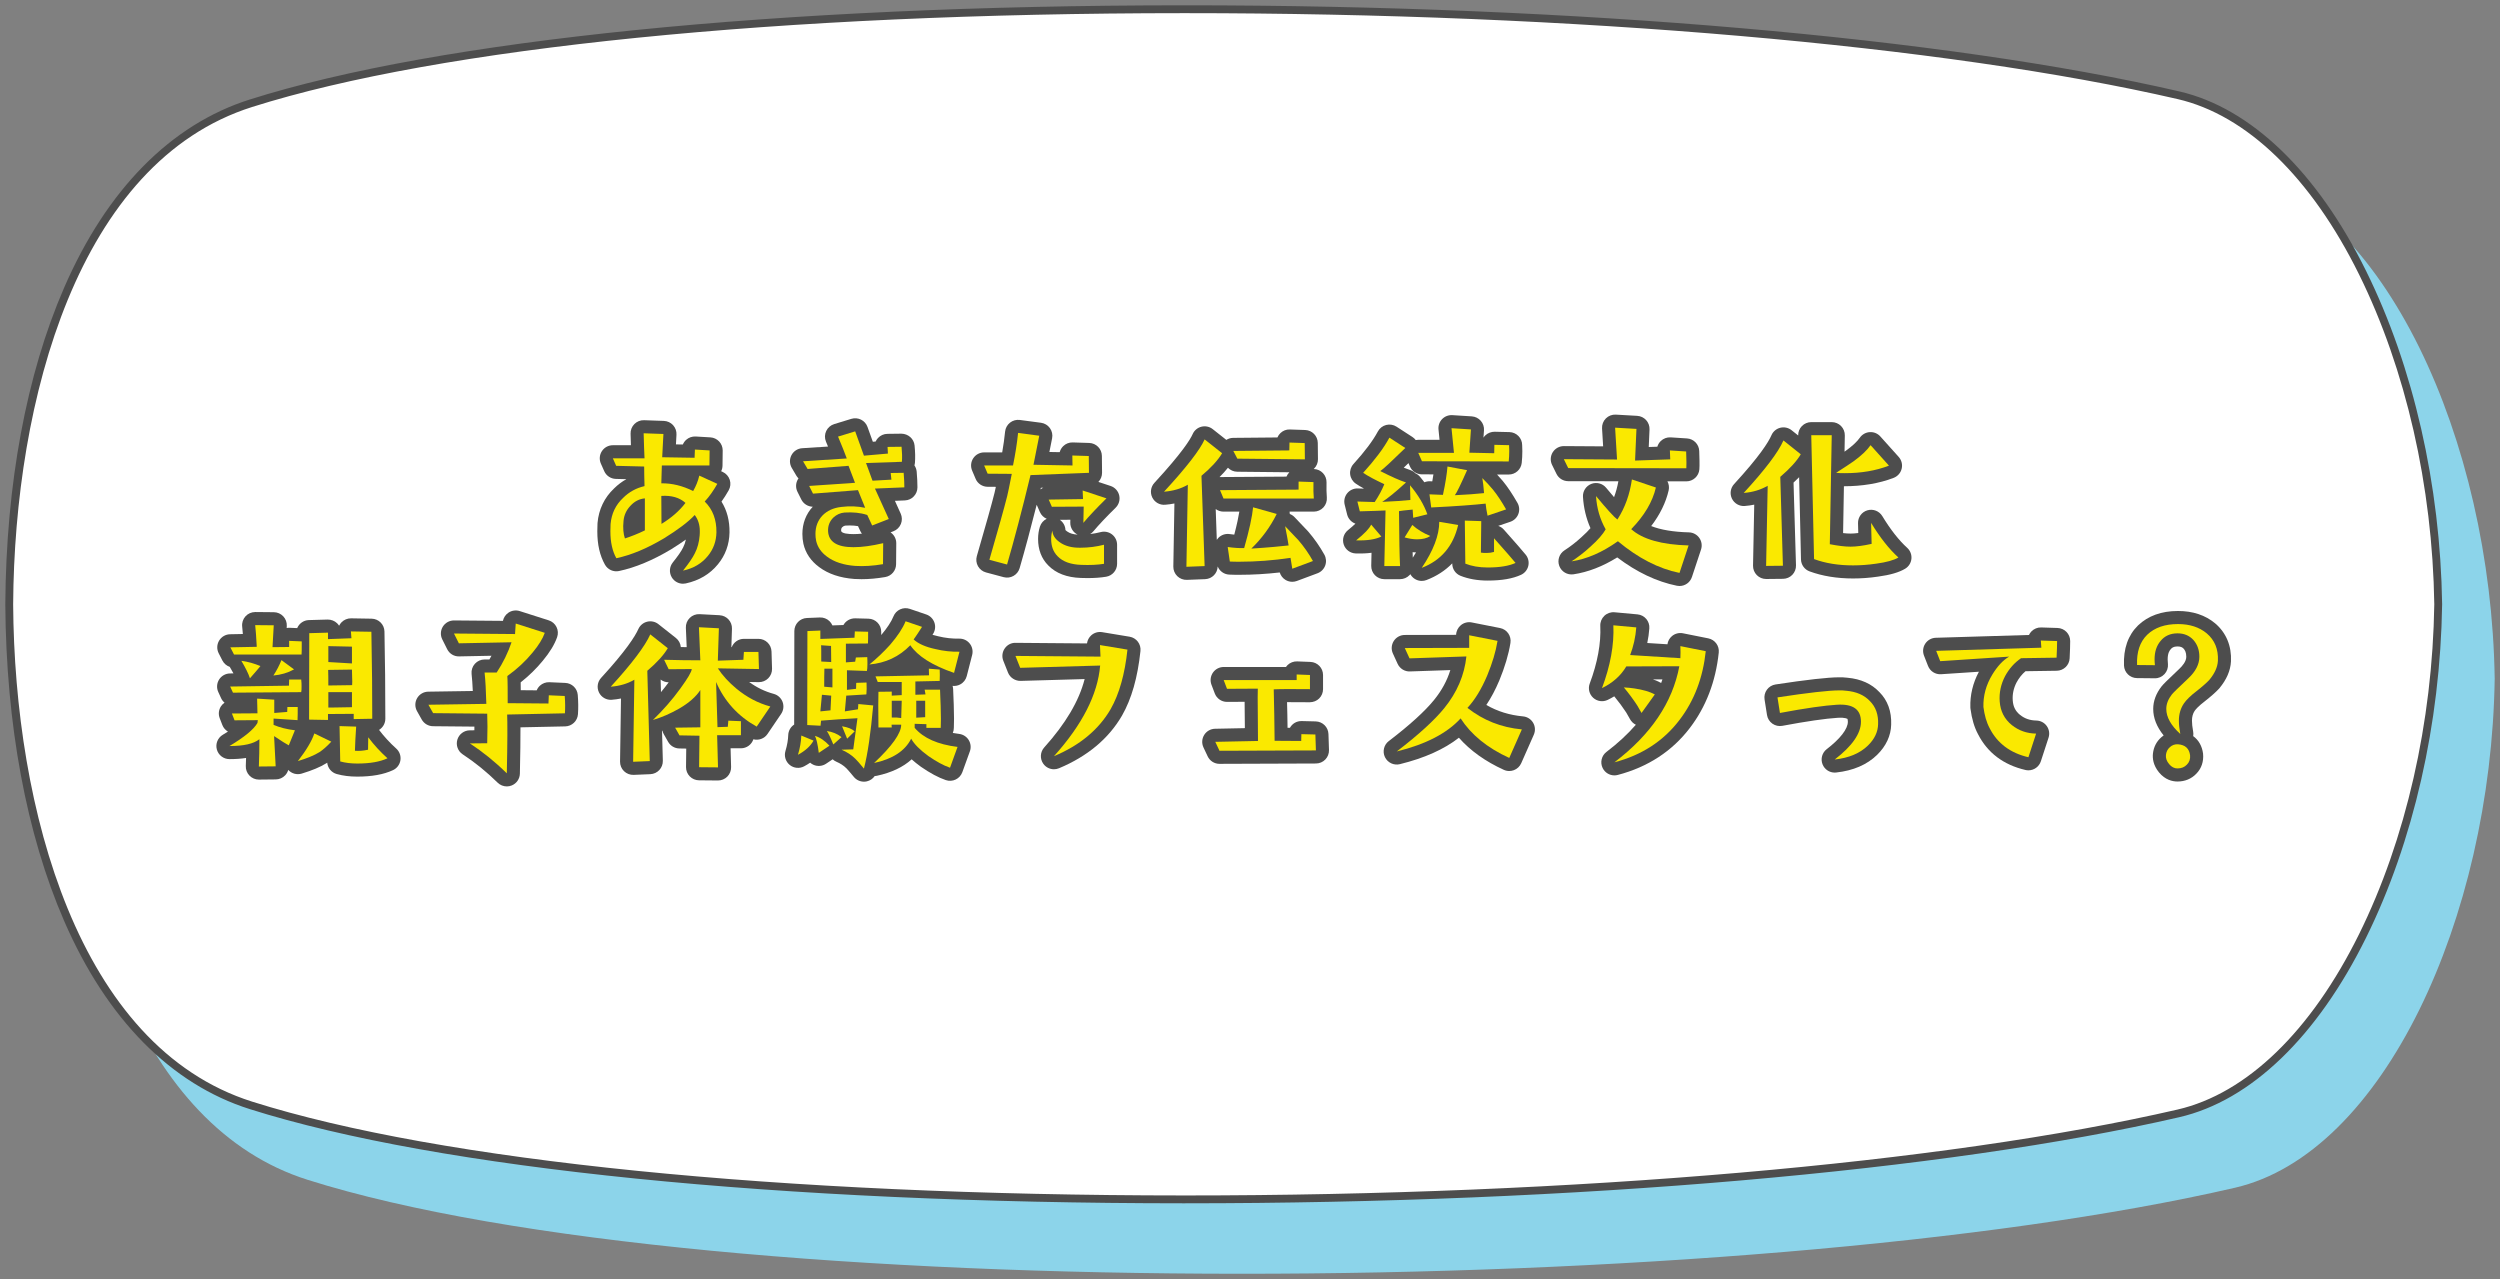 <?xml version="1.0" encoding="UTF-8"?> <svg xmlns="http://www.w3.org/2000/svg" id="_レイヤー_1" data-name="レイヤー_1" version="1.1" viewBox="0 0 860 440"><rect x="0" y="0" width="860" height="440" fill="#808080" stroke="none"/><path d="M22.607,233.469c.491,77.421,25.439,154.117,83.162,172.369,138.845,43.903,495.711,41.413,663.047,2.748,51.032-11.792,88.127-92.687,89.359-175.117-1.232-82.43-38.327-163.325-89.359-175.117C601.48,19.687,244.614,17.198,105.769,61.1,48.045,79.352,23.098,156.048,22.607,233.469Z" fill="#8cd4ea"></path><g><path d="M3.175,207.881c.491,77.421,25.439,154.117,83.162,172.369,138.845,43.903,495.711,41.413,663.047,2.748,51.032-11.792,88.127-92.687,89.359-175.117-1.232-82.43-38.327-163.325-89.359-175.117C582.048-5.901,225.182-8.391,86.337,35.512,28.614,53.764,3.667,130.46,3.175,207.881Z" fill="#fff"></path><path d="M407.789,413.937h-.613c-139.149-.035-256.239-11.845-321.247-32.4-27.124-8.577-49.211-30.965-63.874-64.746C9.083,286.905,2.088,249.247,1.825,207.89v-.018c.263-41.357,7.258-79.015,20.23-108.902,14.663-33.78,36.75-56.169,63.874-64.745C150.937,13.67,268.027,1.861,407.176,1.825c.205-.001.413-.001.617-.001,133.822,0,261.592,11.069,341.894,29.623,24.562,5.676,47.384,27.619,64.261,61.787,16.246,32.891,25.531,73.599,26.145,114.626-.614,41.067-9.898,81.775-26.145,114.665-16.877,34.169-39.699,56.111-64.261,61.787-80.303,18.555-208.076,29.623-341.898,29.623ZM4.525,207.881c.448,70.28,22.283,152.13,82.219,171.082,64.755,20.476,181.548,32.239,320.433,32.274.204.001.41.001.614.001,133.628,0,261.174-11.043,341.289-29.555,23.758-5.49,45.937-26.923,62.448-60.352,16.072-32.539,25.258-72.836,25.866-113.47-.608-40.594-9.793-80.891-25.866-113.43-16.511-33.429-38.69-54.862-62.448-60.352-80.11-18.51-207.667-29.554-341.287-29.554h-.616c-138.884.036-255.678,11.799-320.433,32.274C26.808,55.751,4.973,137.6,4.525,207.881Z" fill="#4d4d4d"></path></g><path d="M212.954,196.429c5.58-1.182,11.572-3.673,17.873-7.441,1.903-1.181,3.608-2.308,5.123-3.39-.204.981-.517,1.885-.954,2.731-.585,1.215-1.748,2.903-3.554,5.161-1.19,1.487-1.314,3.562-.312,5.181.832,1.343,2.291,2.13,3.826,2.13.315,0,.634-.033.952-.102,4.594-.995,8.323-3.22,11.073-6.599,2.555-3.111,3.891-6.776,3.973-10.92.056-4.059-.869-7.617-2.757-10.625.838-1.163,1.651-2.445,2.471-3.888.624-1.098.757-2.407.369-3.609-.39-1.201-1.264-2.184-2.414-2.708l-.536-.245c.293-.598.459-1.271.459-1.982,0-.809.015-1.632.029-2.462.016-.899.032-1.807.032-2.714,0-2.381-1.856-4.351-4.232-4.492l-5.057-.301c-1.204-.067-2.388.344-3.284,1.152-.497.449-.882.998-1.135,1.603l-2.373-.038c.065-1.26.122-2.362.179-3.311.073-1.211-.344-2.4-1.16-3.297-.816-.898-1.96-1.429-3.171-1.471l-6.801-.241c-1.27-.046-2.454.431-3.337,1.31-.882.88-1.361,2.086-1.32,3.332l.092,3.053c.009.312.018.616.026.911h-6.217c-1.522,0-2.941.769-3.772,2.045-.829,1.276-.96,2.884-.343,4.276l1.145,2.588c.705,1.592,2.263,2.635,4.002,2.678l3.623.091c-1.537.855-2.95,1.919-4.228,3.188-3.33,3.124-5.298,7.233-5.694,11.887-.01.127-.016.253-.016.381,0,.41-.015.792-.028,1.161-.016.446-.031.877-.031,1.307,0,4.572.857,8.324,2.619,11.47.964,1.719,2.927,2.614,4.859,2.203Z" fill="#4d4d4d"></path><path d="M273.938,163.616c.208.352.459.668.744.944-.085.119-.164.243-.237.371-.747,1.306-.791,2.899-.119,4.245l1.324,2.649c.754,1.507,2.279,2.457,3.94,2.487-.007.008-.015.015-.022.023-2.322,2.501-3.549,5.725-3.549,9.322,0,1.184.111,2.28.353,3.411.735,3.214,2.571,5.919,5.42,8.014,3.122,2.342,7.179,3.714,12.11,4.082.801.05,1.617.075,2.448.075,2.6,0,5.338-.246,8.169-.734,2.144-.37,3.716-2.221,3.735-4.397l.061-7.223c.012-1.381-.611-2.69-1.689-3.552-.089-.071-.18-.138-.274-.202l1.021-.398c1.15-.448,2.065-1.349,2.533-2.492.467-1.143.444-2.427-.065-3.552l-.875-1.938c-.377-.835-.747-1.658-1.113-2.467l3.432-.143c2.41-.1,4.312-2.084,4.312-4.496,0-1.562-.086-3.371-.256-5.377-.067-.799-.341-1.534-.766-2.155.085-.292.142-.598.166-.912.133-1.746.092-3.695-.127-5.957-.227-2.327-2.193-4.02-4.537-4.064l-4.816.061c-1.225.016-2.391.53-3.227,1.425-.34.361-.612.773-.813,1.215l-.968.085-1.835-5.106c-.813-2.26-3.259-3.481-5.552-2.78l-5.899,1.805c-1.213.371-2.213,1.238-2.754,2.385s-.571,2.47-.085,3.642c.245.592.48,1.16.706,1.704l-8.877.568c-1.562.1-2.959,1.003-3.691,2.387-.731,1.383-.691,3.047.105,4.394l1.566,2.648ZM289.351,182.551c-.021-.675.141-.959.398-1.218.343-.324.715-.498,1.044-.527.513-.032,1.008-.048,1.484-.048,1.04,0,1.997.077,2.881.231l.785,1.683c.154.329.341.631.558.903-1.036.106-2.005.159-2.919.159-1.559,0-4.182-.163-4.232-1.183Z" fill="#4d4d4d"></path><path d="M335.607,164.711c.702,1.651,2.316,2.727,4.109,2.74l2.859.021c-.196.962-.354,1.694-.45,2.033-.962,3.85-2.9,10.78-6.098,21.811-.335,1.162-.19,2.41.403,3.464.595,1.053,1.588,1.824,2.757,2.136l6.079,1.626c2.366.633,4.803-.742,5.486-3.094,1.878-6.481,3.844-13.791,5.867-21.82.006.014.012.027.018.041l1.083,2.468c.467,1.066,1.315,1.885,2.344,2.327-1.087.526-1.953,1.484-2.335,2.706-.423,1.348-.628,2.733-.628,4.235,0,3.71,1.192,6.785,3.494,9.091,2.616,2.701,6.384,4.153,11.196,4.315.807.032,1.589.048,2.35.048,2.374,0,4.513-.156,6.379-.467,2.169-.361,3.76-2.239,3.76-4.439v-6.562c0-1.39-.643-2.702-1.74-3.554-1.099-.853-2.525-1.148-3.876-.805-1.195.306-2.411.533-3.647.681.416-.253.795-.577,1.121-.966,1.767-2.123,4.409-4.923,7.641-8.097,1.119-1.099,1.585-2.702,1.229-4.23-.354-1.527-1.48-2.76-2.969-3.253l-4.198-1.389c.794-.822,1.276-1.944,1.264-3.173l-.059-5.779c-.025-2.412-1.947-4.375-4.356-4.452l-5.66-.18c-1.247-.041-2.424.429-3.303,1.294-.58.571-.987,1.283-1.191,2.055l-3.548-.063.936-4.712c.243-1.22-.031-2.487-.756-3.498-.724-1.011-1.834-1.677-3.067-1.841l-7.283-.963c-1.214-.16-2.429.177-3.384.933-.955.757-1.563,1.868-1.685,3.08-.226,2.257-.554,4.617-.996,7.144h-6.204c-1.51,0-2.919.757-3.753,2.017s-.98,2.853-.388,4.243l1.203,2.829ZM367.079,182.81c-.39-.274-.548-.474-.561-.474-.059-1.453-.806-2.739-1.937-3.522l3.617-.02-.021.976c-.038,1.762.955,3.369,2.512,4.135-1.503-.072-2.701-.429-3.611-1.095ZM357.928,168.361c.045-.188.092-.375.138-.563l.825-.032c-.344.157-.668.357-.962.596Z" fill="#4d4d4d"></path><path d="M400.773,173.638c1.112-.087,2.187-.234,3.224-.442l-.371,21.702c-.021,1.237.469,2.427,1.352,3.293.883.864,2.103,1.335,3.321,1.28l6.261-.241c2.382-.092,4.26-2.017,4.326-4.367.642,1.581,2.149,2.699,3.917,2.798,1.21.068,2.468.068,3.684.068,4.45,0,9.057-.27,13.748-.803.319,1.07,1.03,1.992,2.002,2.574.706.422,1.506.637,2.309.637.53,0,1.063-.094,1.572-.283l7.103-2.648c1.23-.459,2.199-1.431,2.651-2.663s.346-2.6-.293-3.746c-1.581-2.832-3.437-5.492-5.517-7.907-.048-.055-.097-.109-.148-.162l-4.575-4.816c-.473-.499-1.04-.869-1.652-1.104,0-.27-.023-.54-.072-.808h8.334c1.261,0,2.464-.529,3.316-1.459s1.276-2.174,1.167-3.43c-.119-1.358-.155-3.189-.105-5.155.063-2.467-1.873-4.526-4.34-4.612l-.075-.003c.051-.047.101-.095.151-.144.856-.856,1.33-2.02,1.317-3.231l-.061-5.599c-.026-2.405-1.941-4.364-4.345-4.447l-5.237-.18c-1.258-.052-2.373.4-3.246,1.226-.457.432-.813.95-1.053,1.518l-15.221.143c-.85.008-1.663.256-2.358.694l-4.682-3.698c-1.093-.864-2.522-1.169-3.874-.836-1.351.335-2.47,1.278-3.032,2.552-.784,1.779-3.536,6.323-13.157,16.765-1.254,1.361-1.547,3.351-.738,5.016.81,1.665,2.574,2.674,4.399,2.519ZM419.143,185.001c-.214.215-.404.449-.567.697l-.371-10.586c.76.564,1.696.887,2.684.887h5.445c-.283,1.783-.803,4.328-1.742,7.913-.52-.051-1.065-.117-1.641-.196-1.403-.193-2.812.282-3.809,1.285ZM422.411,160.904c.825.852,1.966,1.357,3.186,1.37l17.952.186c-.435.43-.773.94-1,1.496l-22.894.153c-.047.001-.094.002-.139.003,1.102-1.091,2.064-2.158,2.896-3.209Z" fill="#4d4d4d"></path><path d="M462.244,187.317c.598,1.783,2.241,3.006,4.121,3.067,1.997.063,3.81-.011,5.438-.232l-.098,4.484c-.026,1.21.435,2.38,1.282,3.245.847.866,2.007,1.353,3.217,1.353h5.418c1.241,0,2.426-.512,3.275-1.414.089-.095.174-.194.255-.296.119.212.255.417.41.612.872,1.097,2.18,1.701,3.524,1.701.538,0,1.08-.096,1.604-.296,3.494-1.334,6.47-3.268,8.883-5.747l.002.153c.022,1.82,1.14,3.447,2.829,4.123,2.732,1.092,5.886,1.646,9.377,1.646,4.809,0,8.555-.646,11.449-1.976,1.263-.58,2.187-1.711,2.503-3.064s-.01-2.777-.885-3.857c-1.078-1.331-3.545-4.159-7.541-8.648-.529-.594-1.191-1.023-1.912-1.268l4.153-1.411c1.273-.433,2.285-1.411,2.761-2.668s.365-2.661-.302-3.828c-1.774-3.1-3.362-5.476-5.04-7.528-.621-.735-1.285-1.484-1.985-2.239l4.012.008h.009c2.303,0,4.235-1.739,4.475-4.03.136-1.294.205-2.647.205-4.022,0-.39-.016-.78-.034-1.178-.012-.281-.026-.568-.026-.869,0-2.443-1.95-4.441-4.393-4.498l-5.057-.121c-1.179-.01-2.354.42-3.217,1.247-.251.238-.469.503-.655.787.057-.792.119-1.62.186-2.486.092-1.201-.3-2.389-1.09-3.298s-1.912-1.463-3.114-1.54l-6.683-.421c-1.317-.078-2.604.417-3.522,1.367s-1.37,2.255-1.239,3.569l.352,3.542h-7.31c-.297,0-.59.029-.876.086-.31-.406-.691-.762-1.131-1.047l-5.479-3.551c-1.056-.686-2.354-.896-3.573-.582-1.22.316-2.253,1.128-2.846,2.24-1.68,3.15-4.425,6.812-8.394,11.197-.875.965-1.288,2.263-1.132,3.556s.863,2.456,1.941,3.188c.801.544,1.73,1.107,2.837,1.716l-2.161-.065c-1.422-.043-2.755.576-3.64,1.674s-1.204,2.547-.861,3.914l.842,3.371c.373,1.495,1.468,2.654,2.852,3.148-.585.569-1.411,1.31-2.58,2.254-1.462,1.181-2.036,3.148-1.438,4.93ZM485.998,191.841c-.019-.574-.037-1.203-.054-1.884.394.035.782.056,1.167.065-.346.596-.716,1.203-1.113,1.819ZM485.024,160.482c.715,1.635,2.329,2.692,4.113,2.696l3.961.008c-.104.712-.231,1.511-.391,2.403l-.797-.031c-.665-.024-1.317.096-1.917.347-.473-.627-.973-1.252-1.494-1.874-.45-.535-1.005-.945-1.614-1.217-.51-.521-1.148-.919-1.868-1.145-.596-.188-1.307-.452-2.127-.792.495-.472,1.034-.99,1.625-1.559l.51,1.165Z" fill="#4d4d4d"></path><path d="M535.426,163.007c.754,1.539,2.319,2.516,4.033,2.518l17.262.026c-.344,1.92-.841,3.747-1.487,5.472-.759-.88-1.661-1.946-2.732-3.238-1.241-1.498-3.306-2.031-5.114-1.315-1.81.713-2.958,2.509-2.843,4.45.223,3.784,1.087,7.393,2.577,10.767-.684.8-1.679,1.839-3.114,3.113-1.865,1.712-3.775,3.195-5.842,4.532-1.778,1.151-2.514,3.387-1.765,5.369.75,1.982,2.776,3.166,4.875,2.86,4.985-.745,10.036-2.696,15.05-5.812,6.697,5.071,13.592,8.345,20.534,9.746.3.06.599.089.894.089,1.904,0,3.649-1.215,4.269-3.086l3.13-9.451c.448-1.352.23-2.837-.589-4.002s-2.142-1.874-3.565-1.912c-5.369-.141-9.76-.88-12.986-2.171,3.015-3.95,5.026-8.05,5.997-12.239.255-1.104.081-2.214-.42-3.147l6.502.009h.007c2.341,0,4.29-1.794,4.484-4.127.111-1.324.035-4.17-.047-6.324-.089-2.304-1.906-4.17-4.207-4.318l-5.599-.361c-1.27-.092-2.519.379-3.432,1.269-.557.543-.957,1.214-1.173,1.943l-2.953.102.267-6.03c.108-2.46-1.78-4.55-4.238-4.691l-7.343-.421c-1.296-.072-2.537.406-3.445,1.315-.907.91-1.381,2.166-1.304,3.449l.371,6.152-13.488-.089h-.029c-1.548,0-2.987.795-3.812,2.107-.829,1.321-.915,2.975-.229,4.375l1.506,3.07Z" fill="#4d4d4d"></path><path d="M600.184,174.06c1.118-.086,2.21-.24,3.272-.461l-.412,20.987c-.025,1.217.445,2.391,1.302,3.256.845.853,1.997,1.333,3.196,1.333h.047l5.779-.06c1.208-.013,2.361-.51,3.198-1.382.838-.872,1.289-2.043,1.254-3.251l-.842-28.474c.685-.628,1.326-1.244,1.92-1.848l.639,28.269c.041,1.846,1.207,3.481,2.94,4.12,4.397,1.622,9.438,2.445,14.982,2.445,2.843,0,5.751-.217,8.641-.646,4.143-.565,7.173-1.449,9.265-2.703,1.222-.733,2.024-2.001,2.164-3.42.139-1.418-.401-2.818-1.458-3.775-2.853-2.584-5.735-6.258-8.565-10.919-1.059-1.742-3.152-2.557-5.114-1.983-1.956.574-3.283,2.392-3.231,4.43l.084,3.378c-1.91.249-3.202.264-5.222.027l.284-16.113c6.223-.002,12.05-.932,17.117-2.891,1.378-.533,2.408-1.71,2.752-3.149.346-1.438-.038-2.954-1.027-4.055l-6.321-7.043c-.915-1.02-2.238-1.564-3.62-1.486-1.37.083-2.628.787-3.415,1.911-.951,1.356-2.519,2.821-4.787,4.47-.142.102-.306.217-.491.345l.1-5.586c.021-1.207-.444-2.372-1.29-3.233-.845-.861-2.002-1.346-3.209-1.346h-7.043c-1.211,0-2.372.488-3.218,1.354-.845.865-1.307,2.033-1.28,3.242l-2.266-1.808c-1.096-.874-2.539-1.189-3.895-.849-1.359.338-2.484,1.292-3.041,2.578-1.046,2.414-4.123,7.29-12.851,16.805-1.25,1.362-1.538,3.349-.731,5.01.809,1.663,2.572,2.659,4.393,2.519Z" fill="#4d4d4d"></path><path d="M74.6,257.838c.54,1.95,2.314,3.299,4.337,3.299,2.128,0,4.024-.13,5.71-.398-.025.94-.056,1.86-.092,2.758-.051,1.233.407,2.432,1.266,3.316.848.874,2.014,1.367,3.23,1.367h.047l5.777-.06c1.226-.013,2.394-.525,3.233-1.419.497-.529.853-1.164,1.047-1.848,1.156,1.263,2.949,1.773,4.62,1.269,3.602-1.088,6.373-2.25,8.476-3.555.026-.016.053-.033.079-.05.076-.05.154-.101.231-.153.176,1.844,1.474,3.409,3.283,3.908,2.158.596,4.459.885,7.036.885,5.064,0,9.091-.728,12.312-2.226,1.37-.636,2.329-1.919,2.553-3.413s-.316-3.002-1.44-4.012c-2.191-1.972-4.179-4.129-5.909-6.415,1.296-.79,2.161-2.219,2.161-3.845,0-10.035-.098-19.851-.302-30.008-.048-2.42-2.001-4.368-4.422-4.409l-7.043-.12c-1.23-.031-2.483.492-3.352,1.414-.308.326-.561.694-.756,1.087l-.059.002c-.186-.291-.406-.563-.658-.809-.873-.847-2.057-1.282-3.264-1.272l-6.442.181c-1.819.051-3.362,1.177-4.025,2.759l-2.583-.108c-.347-.01-.694.013-1.031.076l.038-.686c.069-1.228-.368-2.43-1.208-3.328-.841-.897-2.013-1.411-3.242-1.423l-6.381-.06c-1.335.017-2.524.531-3.388,1.491s-1.273,2.245-1.125,3.527c.076.645.152,1.494.23,2.54l-4.394.087c-1.551.031-2.977.858-3.772,2.189-.797,1.331-.851,2.979-.145,4.359l1.263,2.468c.54,1.056,1.463,1.837,2.55,2.209.035.065.07.131.108.196.442.749.828,1.428,1.157,2.044l-1.201.018c-1.519.023-2.925.811-3.737,2.095-.811,1.285-.92,2.893-.289,4.276l.964,2.107c.284.619.696,1.151,1.197,1.573-.459.313-.863.712-1.185,1.184-.832,1.221-1.011,2.772-.48,4.151l.904,2.347c.375.974,1.065,1.762,1.928,2.267-.549.35-1.144.719-1.79,1.107-1.734,1.041-2.561,3.111-2.022,5.06Z" fill="#4d4d4d"></path><path d="M145.079,247.527c.79,1.403,2.268,2.277,3.877,2.293l14.235.138c0,.408-.002.828-.006,1.26-.59.009-1.107.016-1.544.016-1.988,0-3.741,1.305-4.311,3.209-.57,1.905.177,3.958,1.838,5.051,4.247,2.791,8.288,6.068,12.015,9.739.858.845,2,1.294,3.16,1.294.568,0,1.143-.108,1.69-.33,1.664-.675,2.767-2.275,2.807-4.07.146-6.522.214-12.018.199-15.922l15.384-.326c2.325-.05,4.228-1.861,4.393-4.179.145-2.038.124-4.27-.065-6.636-.179-2.265-2.019-4.04-4.288-4.14l-5.477-.241c-1.197-.047-2.358.371-3.239,1.179-.494.452-.875,1.004-1.123,1.612l-5.487-.048c-.006-1.008-.013-1.902-.029-2.691,2.878-2.273,5.435-4.77,7.606-7.43,2.421-2.918,4.036-5.572,4.934-8.116.406-1.148.33-2.411-.212-3.502-.54-1.091-1.502-1.915-2.662-2.285l-9.993-3.19c-1.314-.422-2.757-.212-3.901.567-.968.659-1.635,1.665-1.872,2.796l-16.806-.145h-.038c-1.551,0-2.996.8-3.817,2.117-.829,1.329-.908,2.993-.208,4.394l1.685,3.371c.776,1.554,2.329,2.536,4.115,2.488l11.126-.222c-.229.428-.467.854-.712,1.275h-1.652c-1.277,0-2.496.543-3.349,1.494-.854.951-1.263,2.221-1.125,3.491.17,1.573.306,3.485.415,5.86l-15.332.232c-1.586.023-3.044.882-3.835,2.257-.79,1.375-.797,3.066-.019,4.449l1.626,2.889Z" fill="#4d4d4d"></path><path d="M247.533,211.632l-6.863-.362c-1.27-.07-2.502.404-3.403,1.295-.901.892-1.384,2.123-1.33,3.389l.281,6.659c-.668-.007-1.34-.017-2.017-.027-.108-1.195-.691-2.338-1.693-3.13l-6.021-4.756c-1.088-.861-2.514-1.172-3.861-.839-1.348.331-2.468,1.265-3.035,2.531-1.125,2.513-4.261,7.467-12.815,16.797-1.248,1.363-1.537,3.351-.727,5.013.81,1.661,2.552,2.663,4.396,2.514,1.093-.086,2.153-.231,3.177-.436l-.324,21.707c-.018,1.238.475,2.428,1.362,3.292.886.864,2.112,1.321,3.327,1.272l5.719-.241c2.457-.104,4.375-2.16,4.31-4.619l-.28-10.304c.043-.015.086-.03.129-.045.097.413.252.816.467,1.195l1.503,2.648c.785,1.384,2.244,2.251,3.835,2.279l2.394.043-.072,6.363c-.013,1.195.45,2.346,1.286,3.2.835.853,1.978,1.339,3.171,1.351l6.502.061h.043c1.207,0,2.364-.485,3.211-1.347.856-.872,1.321-2.054,1.288-3.275l-.176-6.454h3.561c1.995,0,3.687-1.298,4.276-3.096,1.805.472,3.773-.217,4.866-1.828l4.695-6.923c.817-1.203,1-2.726.497-4.089-.505-1.363-1.639-2.399-3.041-2.78-3.048-.827-5.839-2.174-8.476-4.096l3.308.056c1.225.02,2.416-.464,3.28-1.339.864-.876,1.331-2.068,1.295-3.298l-.18-5.899c-.075-2.43-2.067-4.362-4.498-4.362h-4.997c-1.89,0-3.523,1.17-4.185,2.843l-.13.004.205-6.327c.081-2.449-1.813-4.511-4.26-4.64ZM230.03,234.711c-.841,1.14-1.726,2.268-2.653,3.382l-.117-4.327c.775.601,1.742.946,2.76.946h.01Z" fill="#4d4d4d"></path><path d="M271.656,263.135c1.409,1.148,3.371,1.337,4.97.477.731-.392,1.419-.809,2.064-1.25.325.287.696.529,1.102.714,1.422.65,3.081.516,4.38-.357l2.259-1.518c.365.339.792.621,1.27.828,1.38.598,2.512,1.332,3.363,2.184.07.069.113.111.188.176.362.344,1.692,1.939,2.486,2.892.864,1.039,2.137,1.62,3.457,1.62.325,0,.653-.035.979-.108,1.121-.25,2.082-.911,2.716-1.823.249-.011.499-.044.75-.098,5.029-1.091,9.031-2.987,11.969-5.66.93.838,1.989,1.688,3.185,2.559,3.212,2.214,6.013,3.715,8.562,4.586,2.319.795,4.854-.42,5.688-2.728l2.588-7.163c.466-1.288.319-2.717-.397-3.883-.715-1.167-1.923-1.945-3.281-2.112-.76-.095-1.49-.206-2.19-.336.23-.54.357-1.135.357-1.76,0-.339.012-.71.023-1.12.018-.599.037-1.266.037-2.01,0-2.894-.146-6.609-.306-10.192-.018-.385-.082-.756-.189-1.108.908.102,1.83-.071,2.644-.51,1.106-.596,1.913-1.627,2.225-2.845l1.866-7.283c.349-1.364.041-2.812-.835-3.914-.875-1.102-2.158-1.714-3.623-1.702-2.377.053-4.762-.209-7.222-.807-.747-.158-1.399-.329-1.969-.505.069-.108.138-.217.208-.328.738-1.165.901-2.604.442-3.905-.459-1.301-1.488-2.32-2.793-2.763l-5.659-1.926c-2.269-.773-4.739.365-5.629,2.59-.719,1.8-2.153,3.978-4.204,6.412.002-.379.002-.756.002-1.13,0-2.439-1.944-4.434-4.381-4.498l-4.575-.12c-1.745-.013-3.255.888-4.046,2.3l-3.791.136c-.236-.553-.582-1.059-1.024-1.484-.885-.848-2.057-1.294-3.3-1.25l-4.453.181c-2.408.098-4.312,2.077-4.317,4.487l-.061,32.175c-1.238.806-2.001,2.167-2.043,3.644-.047,1.639-.369,3.478-.961,5.466-.517,1.742.063,3.623,1.471,4.771Z" fill="#4d4d4d"></path><path d="M375.405,218.538c-.82.73-1.34,1.727-1.477,2.8l-24.573-.203c-1.554-.04-2.902.722-3.748,1.957-.847,1.236-1.022,2.811-.47,4.203l1.625,4.093c.697,1.759,2.498,2.875,4.31,2.839l22.043-.627c-1.884,7.457-6.54,15.344-13.896,23.517-1.409,1.565-1.544,3.898-.325,5.615.866,1.218,2.247,1.895,3.671,1.895.583,0,1.173-.114,1.737-.35,9.776-4.096,17.062-10.18,21.655-18.083.006-.011.013-.022.019-.033,3.292-5.776,5.367-13.044,6.344-22.218.252-2.371-1.389-4.527-3.74-4.917l-9.451-1.565c-1.339-.221-2.707.174-3.724,1.075Z" fill="#4d4d4d"></path><path d="M452.603,248.165l-4.815-.12c-1.8-.023-3.264.899-4.052,2.32l-.82-.005c-.006-.348-.012-.709-.018-1.085l-.056-3.647c-.041-1.652-.075-2.997-.1-4.091,1.992-.009,4.55.002,7.837.036,1.251-.031,2.358-.457,3.211-1.302.854-.845,1.335-1.997,1.335-3.199v-4.876c0-2.416-1.909-4.401-4.323-4.496l-4.576-.181c-1.217-.038-2.414.404-3.296,1.252-.214.206-.406.43-.573.67h-21.41c-1.48,0-2.864.727-3.705,1.945-.839,1.218-1.027,2.771-.502,4.154l1.144,3.01c.665,1.748,2.339,2.901,4.207,2.901h.025l6.029-.034c.006,1.233.019,2.782.041,4.736.019,1.681.032,3.124.041,4.329l-10.261.21c-1.523.032-2.928.832-3.731,2.127-.804,1.295-.898,2.908-.249,4.288l1.444,3.07c.743,1.578,2.329,2.585,4.072,2.585h.016l33.169-.121c1.217-.004,2.38-.501,3.224-1.377s1.298-2.057,1.257-3.272l-.182-5.478c-.079-2.383-2.002-4.29-4.384-4.349Z" fill="#4d4d4d"></path><path d="M511.296,242.508c1.622-2.413,3.113-5.221,4.46-8.408,1.904-4.595,3.195-8.944,3.838-12.925.385-2.393-1.192-4.661-3.571-5.131l-9.752-1.926c-1.315-.261-2.688.084-3.728.938-1.0.823-1.597,2.034-1.641,3.324l-17.668.048c-1.531.004-2.953.785-3.778,2.074-.825,1.288-.939,2.908-.302,4.299l1.626,3.551c.756,1.651,2.454,2.706,4.244,2.623l13.89-.469c-1.102,3.604-2.962,7.031-5.564,10.239-3.176,3.927-8.426,8.699-15.605,14.182-1.693,1.294-2.247,3.598-1.327,5.519.921,1.923,3.072,2.936,5.131,2.427,8.438-2.071,15.243-5.121,20.313-9.093,3.916,4.44,9.094,8.144,15.453,11.044.592.27,1.229.406,1.868.406.542,0,1.084-.097,1.6-.294,1.125-.428,2.03-1.288,2.517-2.388l4.335-9.812c.585-1.324.497-2.849-.236-4.097s-2.022-2.068-3.463-2.202c-4.665-.435-8.836-1.728-12.64-3.93Z" fill="#4d4d4d"></path><path d="M575.126,218.845c-.838.717-1.377,1.71-1.529,2.785l-6.935-.435c.347-1.662.585-3.347.708-5.045.177-2.446-1.636-4.583-4.078-4.807l-7.885-.723c-1.279-.121-2.575.328-3.517,1.226-.94.897-1.447,2.158-1.389,3.457.271,6.011-.951,12.683-3.63,19.829-.646,1.723-.179,3.664,1.181,4.904,1.358,1.239,3.333,1.528,4.991.727.787-.379,1.54-.788,2.263-1.225,1.575,1.916,2.96,3.79,4.119,5.574.488.815.921,1.575,1.302,2.283.457.848,1.166,1.513,2.008,1.919-2.837,3.264-6.207,6.38-10.1,9.337-1.71,1.299-2.265,3.624-1.324,5.554.768,1.576,2.357,2.53,4.044,2.53.379,0,.765-.048,1.145-.149,10.381-2.728,18.735-8.177,24.832-16.196,5.539-7.256,8.877-15.973,9.921-25.909.243-2.312-1.314-4.428-3.593-4.884l-8.727-1.745c-1.348-.27-2.755.096-3.807.993ZM568.628,233.717l3.249-.011c-.138.414-.283.825-.435,1.236-.021-.012-.043-.023-.063-.034-.839-.448-1.755-.843-2.751-1.19Z" fill="#4d4d4d"></path><path d="M628.395,257.706c-1.598,1.23-2.183,3.374-1.43,5.246.691,1.718,2.354,2.82,4.173,2.82.163,0,.327-.009.492-.027,5.889-.645,10.627-2.687,14.087-6.066,3.088-3.006,4.764-6.625,4.847-10.4.169-4.575-1.225-8.375-4.052-11.198-2.691-2.855-6.368-4.515-10.932-4.936-1.06-.15-2.014-.15-2.937-.15-3.81,0-11.168.828-21.867,2.459-1.184.181-2.247.825-2.953,1.792-.708.967-1,2.175-.815,3.357l.844,5.357c.19,1.202.857,2.276,1.852,2.977.993.702,2.231.97,3.425.746,8.178-1.537,14.925-2.516,19.025-2.76,2.669-.174,3.368.385,3.369.384.038.056.145.353.145.965,0,2.473-2.584,5.824-7.274,9.437Z" fill="#4d4d4d"></path><path d="M663.243,229.077c.712,1.828,2.503,2.987,4.488,2.855l13.011-.859c-2.082,3.895-3.069,8.019-2.937,12.28.006.148.018.294.037.441.459,3.527,1.333,6.441,2.622,8.812,3.265,6.381,8.745,10.507,16.289,12.266.343.08.685.118,1.024.118,1.907,0,3.661-1.22,4.276-3.106l2.648-8.127c.442-1.356.214-2.842-.612-4.003-.828-1.162-2.156-1.863-3.582-1.89-2.225-.042-4.018-.666-5.621-1.948-1.553-1.255-2.345-2.811-2.499-4.919-.169-2.153.291-4.291,1.327-6.276.839-1.535,1.85-2.795,3.067-3.823l10.749-.16c2.374-.035,4.314-1.909,4.428-4.28.123-2.53.186-4.527.186-5.938,0-2.429-1.928-4.419-4.355-4.498l-5.599-.18c-1.272-.048-2.508.461-3.393,1.382-.344.359-.623.768-.829,1.208l-32.055.961c-1.462.044-2.811.795-3.618,2.015-.807,1.22-.971,2.756-.44,4.118l1.386,3.551Z" fill="#4d4d4d"></path><path d="M757.854,259.254c-.337-2.618-1.531-4.689-3.396-6.029.084-.499.084-1.017-.009-1.535-.281-1.568-.412-2.769-.412-3.781,0-1.349.316-2.473.93-3.377.426-.609,1.351-1.653,3.363-3.193,2.158-1.69,3.88-3.21,4.979-4.394.054-.059.107-.119.158-.18,2.474-2.969,3.816-6.063,3.989-9.239.242-5.339-1.638-9.865-5.467-13.111-3.371-2.809-7.663-4.233-12.754-4.233-5.669,0-10.279,1.654-13.737,4.952-3.45,3.367-5.08,8.015-4.844,13.816.097,2.396,2.054,4.295,4.452,4.318l6.141.06c1.29.031,2.478-.509,3.34-1.436.863-.928,1.294-2.175,1.188-3.437l-.015-.183c-.044-.517-.089-.993-.089-1.43,0-2.262.732-3.121.973-3.403.034-.04.067-.081.1-.122.349-.44.927-.945,2.313-.945,1.229,0,1.768.402,2.108.768.426.483.917,1.238.917,2.798,0,1.587-1.314,3.144-2.442,4.193-4.396,4.152-5.477,5.256-6.061,5.987-1.907,2.452-2.874,5.062-2.874,7.758,0,3.12,1.206,6.173,3.59,9.111-.284.198-.557.414-.817.65-1.629,1.423-2.619,3.349-2.865,5.575-.177,1.593.041,4.011,2.082,6.486,2.14,2.599,4.642,3.145,6.363,3.145,2.571,0,4.812-.932,6.488-2.698,1.745-1.778,2.571-4.17,2.31-6.89Z" fill="#4d4d4d"></path><g><path d="M242.421,172.523c2.769,2.708,4.093,6.261,4.033,10.595-.06,3.07-1.023,5.779-2.95,8.126-2.107,2.588-4.936,4.274-8.548,5.057,1.926-2.408,3.311-4.394,4.093-6.02.903-1.745,1.445-3.792,1.625-6.019.06-.602.06-1.144.06-1.565,0-2.167-.602-4.033-1.745-5.539-2.227,2.408-5.779,5.057-10.534,8.006-5.839,3.491-11.317,5.779-16.433,6.863-1.384-2.468-2.046-5.538-2.046-9.27,0-.782.06-1.565.06-2.468.301-3.551,1.745-6.621,4.334-9.029,1.986-1.986,4.455-3.371,7.344-4.033-.06-2.468-.12-4.696-.12-6.742l-9.631-.241-1.144-2.588h10.896c-.12-1.926-.18-4.816-.301-8.608l6.802.241c-.12,1.986-.24,4.635-.421,8.006l11.136.18.12-2.829,5.057.301c0,1.746-.06,3.491-.06,5.177h-16.373l-.181,6.141c3.672-.061,7.284.842,10.956,2.648.963-1.685,1.685-3.431,2.107-5.298l6.2,2.829c-1.264,2.227-2.648,4.274-4.334,6.08ZM221.834,171.439c-1.926.18-3.552,1.023-4.936,2.528-1.444,1.504-2.227,3.251-2.408,5.237-.241,2.468-.061,4.455.481,6.02,2.227-.723,4.515-1.625,6.863-2.769v-11.016ZM227.492,170.596c0,3.853.06,7.103.06,9.631,3.431-2.106,6.201-4.515,8.247-7.223-1.986-1.806-4.756-2.649-8.307-2.408Z" fill="#fae900"></path><path d="M300.987,168.068c1.504,3.251,3.07,6.742,4.756,10.474l-5.719,2.227-1.685-3.612c-2.348-.782-4.936-1.023-7.826-.842-1.444.12-2.769.722-3.853,1.745-1.264,1.264-1.866,2.769-1.805,4.636.18,3.732,3.13,5.538,8.728,5.538,3.01,0,6.381-.481,10.233-1.384l-.061,7.223c-3.491.602-6.681.783-9.571.602-4.033-.301-7.284-1.384-9.692-3.19-2.046-1.505-3.251-3.311-3.732-5.418-.181-.842-.241-1.625-.241-2.408,0-2.468.782-4.575,2.347-6.261,1.625-1.685,3.792-2.708,6.562-3.01,2.889-.361,5.598-.241,8.186.301l-2.467-6.08-15.471,1.204-1.324-2.649,15.771-1.083-2.227-5.839-14.086,1.083-1.565-2.648,15.049-.963c-.662-1.866-1.686-4.335-3.01-7.525l5.9-1.805,3.01,8.367,8.247-.722-.121-2.287,4.816-.061c.181,1.866.241,3.612.121,5.178l-12.341.421,2.227,6.08,6.501-.361-.24-2.287,4.455-.061c.18,2.107.24,3.732.24,4.997l-10.113.421Z" fill="#fae900"></path><path d="M354.496,163.433c-2.95,12.22-5.658,22.453-8.066,30.76l-6.08-1.626c3.07-10.594,5.117-17.878,6.14-21.971.241-.843.723-3.371,1.565-7.585l-8.307-.06-1.203-2.829h9.932c.782-3.853,1.384-7.584,1.745-11.196l7.284.963-1.987,9.992,13.424.24-.06-3.431,5.659.18.06,5.779-20.106.783ZM372.675,179.867l.12-5.598-10.956.06-1.083-2.468,11.798-.181-.12-2.95,8.187,2.709c-3.491,3.431-6.141,6.26-7.946,8.427ZM371.953,194.314c-3.612-.12-6.321-1.083-8.127-2.95-1.504-1.505-2.227-3.491-2.227-5.96,0-.963.121-1.926.422-2.889.06,1.505.842,2.829,2.467,3.973,1.806,1.324,4.214,1.986,7.164,1.926,2.829,0,5.538-.362,8.126-1.024v6.562c-2.167.361-4.816.481-7.825.361Z" fill="#fae900"></path><path d="M413.304,163.673l1.084,31.061-6.261.241.482-28.232c-2.348,1.384-5.117,2.167-8.187,2.408,7.765-8.428,12.401-14.447,13.966-17.998l6.019,4.755c-1.384,2.348-3.732,4.936-7.103,7.765ZM420.889,171.499l-1.204-2.889,27.028-.181v-2.769l5.117.18c-.06,2.348,0,4.274.12,5.659h-31.061ZM444.546,195.638c-.182-1.324-.422-2.588-.602-3.732-6.141.903-11.979,1.325-17.456,1.325-1.144,0-2.348,0-3.432-.061l-.722-4.996c2.168.301,4.033.421,5.659.361,1.746-6.14,2.769-10.835,3.07-14.026l8.126,2.287c-2.167,4.394-5.055,8.367-8.727,11.919,5.839-.361,10.113-.782,12.822-1.083-.182-1.324-.602-3.491-1.204-6.622l4.575,4.816c1.866,2.167,3.552,4.575,4.997,7.163l-7.103,2.648ZM425.644,157.774l-1.384-2.648,19.263-.181.06-2.708,5.237.18.061,5.599-23.237-.241Z" fill="#fae900"></path><path d="M466.511,185.886c2.83-2.287,4.515-4.033,5.177-5.418l3.492,4.093c-2.046,1.023-4.997,1.444-8.669,1.324ZM486.136,178.121l-.18-2.829c-2.528.24-4.094.421-4.696.541.06,9.631.182,15.892.362,18.902h-5.418l.422-19.142c-1.926.12-4.875.18-8.849.301l-.842-3.371,5.959.181c1.446-2.167,2.528-4.214,3.311-6.14-3.19-1.505-5.597-2.769-7.283-3.913,4.033-4.455,7.103-8.487,9.029-12.099l5.479,3.551c-4.636,4.515-7.465,7.163-8.609,7.945,3.792,1.926,6.743,3.251,8.849,3.913-3.672,3.371-6.441,5.598-8.187,6.681,4.335-.18,7.585-.421,9.691-.662l-.12-5.056c2.83,3.371,4.816,6.742,5.96,9.992l-4.877,1.204ZM487.46,185.525c-1.384,0-2.829-.241-4.274-.663l2.648-4.274c1.746,1.565,3.792,2.829,6.201,3.792-1.144.782-2.648,1.144-4.575,1.144ZM519.183,155.186c0,1.204-.06,2.408-.18,3.551l-29.856-.06-1.264-2.889h12.28l-.844-8.487,6.683.421c-.242,3.13-.422,5.779-.542,8.006l8.547.18.06-2.889,5.057.121c0,.722.06,1.384.06,2.046ZM489.084,195.337c3.974-5.899,6.021-11.197,6.021-15.831l6.501,1.083c-1.686,7.284-5.899,12.22-12.521,14.748ZM511.719,177.398c-.302-1.444-.542-2.829-.662-4.154-3.792.422-10.053.903-18.721,1.324l-.602-4.515,4.635.181c.902-4.154,1.384-7.404,1.565-9.752l6.743,1.263c-2.168,4.877-3.552,7.766-4.214,8.608,3.913-.18,7.285-.421,10.053-.722-.18-2.227-.362-3.913-.602-5.177,1.444,1.444,2.648,2.769,3.612,3.913,1.625,1.986,3.129,4.335,4.575,6.862l-6.381,2.167ZM511.779,195.217c-3.01,0-5.599-.482-7.705-1.324l-.18-14.809,5.657.181c-.06,4.274-.12,7.886-.12,10.835.662.12,1.324.12,1.986.12.904,0,1.746-.12,2.528-.361v-4.696c3.913,4.394,6.381,7.224,7.405,8.488-2.228,1.023-5.418,1.565-9.571,1.565Z" fill="#fae900"></path><path d="M539.466,161.025l-1.506-3.07,18.3.12-.662-10.956,7.343.421-.48,10.896,12.1-.421-.122-3.07,5.599.361c.12,3.13.12,5.057.06,5.779l-40.632-.06ZM577.75,197.083c-7.163-1.445-14.266-5.117-21.189-10.896-5.417,3.853-10.714,6.14-15.951,6.922,2.046-1.324,4.213-2.95,6.441-4.996,2.648-2.348,4.394-4.394,5.297-6.02-1.986-3.551-3.07-7.344-3.311-11.438,3.792,4.575,6.261,7.284,7.343,8.066,2.648-4.093,4.274-8.728,4.997-13.785l8.247,2.769c-1.144,4.936-3.973,9.691-8.487,14.327,3.913,3.491,10.534,5.357,19.743,5.598l-3.13,9.451Z" fill="#fae900"></path><path d="M612.418,164.035l.904,30.579-5.779.06.542-27.57c-2.408,1.385-5.117,2.227-8.247,2.468,7.343-8.006,11.918-14.026,13.664-18.059l5.959,4.755c-1.324,2.288-3.671,4.877-7.043,7.766ZM645.467,193.893c-2.83.421-5.539.601-8.007.601-5.057,0-9.51-.722-13.424-2.167l-.962-42.619h7.043l-.662,37.502c2.829.542,5.177.842,7.103.842s4.335-.3,7.283-.963l-.18-7.223c3.07,5.057,6.201,9.029,9.391,11.919-1.506.903-4.034,1.625-7.585,2.107ZM634.691,162.771c-1.204,0-2.227,0-3.07-.121,2.89-1.865,4.936-3.19,6.021-3.973,2.648-1.926,4.575-3.732,5.839-5.538l6.321,7.043c-4.515,1.745-9.571,2.588-15.11,2.588Z" fill="#fae900"></path><path d="M102.353,247.728l-8.247-.542v2.167c2.106.903,4.515,1.505,7.344,1.866l-2.107,5.177c-.903-.481-2.588-1.505-5.057-3.19l.542,10.414-5.779.06c.121-2.95.181-6.08.181-9.391-1.986,1.565-5.358,2.348-10.293,2.348,5.117-3.07,8.367-5.719,9.631-7.946l.12-.963-8.006.06-.903-2.347,8.789-.06-.121-5.057,5.9.361v4.575l4.455-.361.06-1.685h3.551c0,1.806,0,3.311-.06,4.515ZM103.737,236.23c0,.722,0,1.324-.121,1.866l-23.476.181-.963-2.107,20.226-.301.061-2.106h4.153c.121.963.121,1.745.121,2.467ZM103.737,225.154h-23.236l-1.263-2.468,9.089-.18c-.181-3.371-.361-5.9-.542-7.465l6.381.06-.421,7.525,5.719-.06v-2.107l4.334.181c0,2.588,0,4.093-.06,4.515ZM89.591,229.127c-.722.903-1.926,2.287-3.612,4.214-.542-1.685-1.565-3.672-2.95-6.02,2.348.301,4.515.964,6.562,1.806ZM94.046,232.378c1.143-1.745,2.046-3.491,2.769-5.297l4.335,3.19c-2.167,1.203-4.515,1.866-7.103,2.106ZM109.877,258.743c-1.745,1.084-4.214,2.107-7.404,3.07,2.95-3.792,4.816-6.983,5.659-9.511l5.839,2.829c-1.505,1.625-2.889,2.829-4.093,3.612ZM121.676,247.367v-1.806l-8.849.061v2.046l-6.501-.12.06-29.737,6.441-.181v2.227l8.066-.301-.18-2.347,7.043.12c.24,12.04.301,22.032.301,29.918l-6.381.12ZM121.134,232.92c0-1.023-.06-1.926-.06-2.588l-8.187.12c.061,1.445.061,3.19.061,5.358l8.186-.12c.06-.783.06-1.686,0-2.769ZM112.948,222.265v5.478l8.126.481v-5.779l-8.126-.18ZM121.074,238.096h-8.126v5.298c.24,0,2.95,0,8.126-.121v-5.177ZM122.879,262.657c-2.167,0-4.093-.241-5.839-.723l-.24-12.16,5.718.181c-.24,3.431-.361,6.2-.421,8.307,1.384.12,2.889,0,4.515-.361l.06-4.274c1.986,2.649,4.214,5.057,6.622,7.224-2.588,1.204-6.02,1.806-10.414,1.806Z" fill="#fae900"></path><path d="M174.463,245.801c.12,2.708.12,9.451-.12,20.226-4.033-3.973-8.307-7.404-12.702-10.293,1.324,0,3.371-.06,5.96-.06.12-4.154.12-7.585,0-10.173l-18.601-.18-1.625-2.889,19.925-.301c-.121-4.455-.301-8.006-.602-10.775h4.154c2.227-3.371,3.913-6.862,5.117-10.414l-18.119.361-1.685-3.371,21.008.181.241-3.612,9.992,3.19c-.722,2.047-2.106,4.274-4.154,6.743-2.408,2.95-5.297,5.658-8.728,8.126.121,1.745.121,4.876.121,9.33l14.025.12.121-2.829,5.478.241c.18,2.287.18,4.274.06,5.96l-19.865.421Z" fill="#fae900"></path><path d="M222.675,230.752l.843,31.061-5.719.241.421-28.232c-2.347,1.384-5.057,2.167-8.126,2.408,7.283-7.945,11.798-13.965,13.604-17.998l6.02,4.756c-1.385,2.347-3.732,4.936-7.043,7.765ZM260.298,249.955c-6.381-3.551-11.076-8.668-13.965-15.35l.481,15.531,3.551-.121.181-2.106,4.334.18v4.816h-8.186l.301,11.076-6.502-.061.121-10.835-6.863-.121-1.504-2.648,8.668-.12v-12.822c-1.445,2.227-3.853,4.394-7.284,6.381-2.95,1.685-5.96,3.01-9.029,3.913,3.431-3.311,6.622-6.923,9.45-10.835,2.528-3.491,3.853-5.719,3.913-6.682l-7.945.061-1.565-3.251c4.334.121,8.487.181,12.461.181l-.482-11.377,6.863.362-.362,11.136,8.789-.301.18-2.708h4.997l.18,5.899-14.146-.24c1.626,2.467,3.732,4.755,6.321,6.922,3.612,3.01,7.525,5.057,11.739,6.2l-4.696,6.923Z" fill="#fae900"></path><path d="M274.5,259.646c.662-2.227,1.083-4.455,1.144-6.621l4.214,1.745c-1.084,1.926-2.889,3.551-5.358,4.876ZM297.194,264.402c-1.505-1.806-2.468-2.95-2.95-3.371-1.325-1.325-2.95-2.348-4.756-3.13l4.033-.121,1.445-10.715c-4.636.241-8.849.542-12.521.843l-.181,1.745-4.575-.241.06-32.325,4.455-.181v2.889l11.739-.421.12-2.167,4.575.12c0,1.385,0,2.769-.06,4.033l-7.585.06v6.441l3.19-.241.241-1.444,3.913-.12c.061.902.061,1.685.061,2.347,0,1.143-.061,1.926-.181,2.408l-6.862-.24v6.742l3.13-.362.061-2.046,3.551-.12c.06,1.565.06,2.95-.061,4.093l-6.922.422-.482,5.418,4.515-.723.121-1.805,5.117.481c-.843,9.391-1.866,16.674-3.19,21.731ZM281.663,258.984c-.361-2.95-.842-4.936-1.324-5.839,1.685.481,3.371,1.625,4.997,3.371l-3.672,2.468ZM282.747,238.999c-.06.963-.241,2.829-.542,5.719l3.491-.361.241-5.057-3.19-.301ZM285.877,222.205l-3.431-.241c0-.06.06.602.06,1.926v3.672l3.431.181-.061-5.538ZM286.359,230.03h-2.769c-.06,1.625-.06,3.672-.06,6.2l2.829.241v-6.441ZM286.66,256.095c-.963-2.408-1.745-3.973-2.227-4.635,1.926.301,3.612.963,5.057,2.106l-2.829,2.528ZM291.416,254.108l-1.746-4.274c2.047.361,3.431.902,4.335,1.745l-2.588,2.528ZM328.195,231.475c-7.524-2.588-12.521-5.779-15.049-9.511-3.853,3.973-8.547,6.14-14.085,6.621,2.467-1.986,4.876-4.274,7.103-6.742,2.588-3.01,4.394-5.718,5.357-8.126l5.659,1.926c-1.144,1.806-2.107,3.251-2.889,4.335,1.565,1.444,4.093,2.588,7.524,3.311,2.709.662,5.479.963,8.247.903l-1.866,7.283ZM326.81,264.101c-2.287-.782-4.756-2.167-7.464-4.033-2.889-2.106-4.876-4.093-5.9-5.959-2.106,4.214-6.381,6.983-12.761,8.367,6.2-5.839,9.33-10.233,9.33-13.183h-3.311l.061.963h-4.575c0-2.889-.06-5.418-.06-7.525,0-1.986.06-3.612.06-4.755l4.575-.06v1.384l3.431-.181v-4.515h-8.246l-.783-1.926,18.42-.361-.061-2.287,3.732.301c.06,1.143.06,2.468,0,3.913l-8.367.181v4.575l3.491-.121-.301-1.625h5.297c.181,4.093.301,7.404.301,9.993,0,1.263-.06,2.287-.06,3.13h-4.936v-1.264l-4.033-.12v1.384c3.01,3.551,7.946,5.719,14.748,6.562l-2.588,7.163ZM306.766,241.046v5.779c1.083-.06,2.227,0,3.251.181l.18-5.96h-3.431ZM318.262,241.046h-3.07v5.839l3.07-.18v-5.659Z" fill="#fae900"></path><path d="M382.066,243.935c-4.093,7.043-10.595,12.461-19.504,16.193,9.752-10.835,15.049-21.25,15.892-31.181l-27.51.782-1.625-4.093,29.255.241-.181-3.973,9.451,1.565c-.903,8.488-2.829,15.29-5.779,20.467Z" fill="#fae900"></path><path d="M419.503,258.262l-1.444-3.07,14.688-.301c0-.602,0-3.551-.06-8.788-.06-5.177-.06-8.247,0-9.21l-10.595.06-1.144-3.01h25.102v-1.926l4.576.181v4.876c-5.9-.06-10.053-.06-12.461.06,0,.963.06,3.853.18,8.608.061,4.274.122,7.284.122,9.089l9.149.06c0-.18,0-.963.06-2.347l4.815.12.182,5.478-33.169.121Z" fill="#fae900"></path><path d="M519.184,260.73c-7.523-3.431-13.122-8.006-16.734-13.605-4.575,5.057-11.918,8.909-21.971,11.377,7.645-5.84,13.062-10.835,16.373-14.929,4.394-5.418,6.923-11.377,7.585-17.758l-19.563.662-1.626-3.551,22.153-.06v-4.335l9.752,1.926c-.602,3.732-1.806,7.705-3.552,11.919-1.986,4.696-4.273,8.427-6.801,11.136,5.417,4.274,11.618,6.742,18.721,7.404l-4.335,9.812Z" fill="#fae900"></path><path d="M577.75,247.668c-5.537,7.284-13.002,12.1-22.393,14.567,12.521-9.511,19.986-20.527,22.333-33.048l-18.239.06c-1.926,3.251-4.756,5.719-8.367,7.465,2.889-7.705,4.213-14.929,3.913-21.611l7.885.723c-.24,3.311-.962,6.501-2.106,9.511l17.276,1.084c.06-1.264.06-2.709,0-4.154l8.727,1.745c-.962,9.15-3.973,17.035-9.029,23.657ZM564.688,245.259c-.422-.782-.902-1.625-1.444-2.528-1.324-2.046-2.89-4.153-4.635-6.26,1.263.06,2.527.181,3.671.361,2.83.421,5.177,1.084,6.983,2.046l-4.575,6.381Z" fill="#fae900"></path><path d="M642.578,256.456c-2.71,2.649-6.501,4.274-11.438,4.816,6.019-4.635,9.029-8.969,9.029-13.002,0-4.274-2.769-6.201-8.307-5.839-4.033.24-10.594,1.143-19.563,2.829l-.844-5.357c10.655-1.625,17.698-2.408,21.189-2.408.844,0,1.626,0,2.408.121,3.491.301,6.201,1.444,8.187,3.551,2.046,2.046,2.949,4.695,2.829,7.945-.06,2.709-1.264,5.177-3.491,7.344Z" fill="#fae900"></path><path d="M707.465,226.238l-12.22.181c-2.288,1.565-4.094,3.612-5.479,6.14-1.444,2.769-2.106,5.719-1.866,8.788.242,3.311,1.626,6.02,4.154,8.066,2.408,1.926,5.177,2.889,8.367,2.95l-2.648,8.127c-6.201-1.445-10.655-4.756-13.304-9.932-1.144-2.107-1.806-4.575-2.167-7.344-.12-3.853.902-7.585,3.009-11.076,1.746-2.89,3.672-4.997,5.839-6.261l-23.716,1.565-1.386-3.551,36.179-1.084-.182-2.467,5.599.18c0,1.324-.06,3.251-.18,5.719Z" fill="#fae900"></path><path d="M760.012,233.883c-.782.843-2.227,2.167-4.455,3.913-2.046,1.565-3.431,2.95-4.274,4.154-1.143,1.685-1.745,3.672-1.745,5.96,0,1.384.18,2.889.482,4.575-3.252-2.95-4.816-5.839-4.816-8.608,0-1.745.662-3.371,1.926-4.997.482-.601,2.348-2.408,5.599-5.478,2.588-2.408,3.853-4.936,3.853-7.464,0-2.287-.662-4.214-2.046-5.779-1.386-1.504-3.19-2.287-5.479-2.287-2.468,0-4.455.903-5.839,2.648-1.384,1.625-2.046,3.732-2.046,6.321,0,.602.06,1.264.12,1.986l-6.141-.06c-.18-4.455.964-7.946,3.492-10.414,2.588-2.468,6.079-3.672,10.594-3.672,4.034,0,7.345,1.083,9.873,3.19,2.769,2.347,4.033,5.478,3.853,9.45-.122,2.227-1.144,4.394-2.95,6.562ZM752.307,263.018c-.842.902-1.926,1.324-3.251,1.324-1.084,0-2.046-.482-2.889-1.505-.844-1.023-1.204-2.046-1.084-3.13.12-1.083.542-1.986,1.384-2.708.782-.722,1.746-1.023,2.769-.963,2.468.18,3.853,1.444,4.154,3.792.12,1.264-.242,2.347-1.084,3.19Z" fill="#fae900"></path></g></svg> 